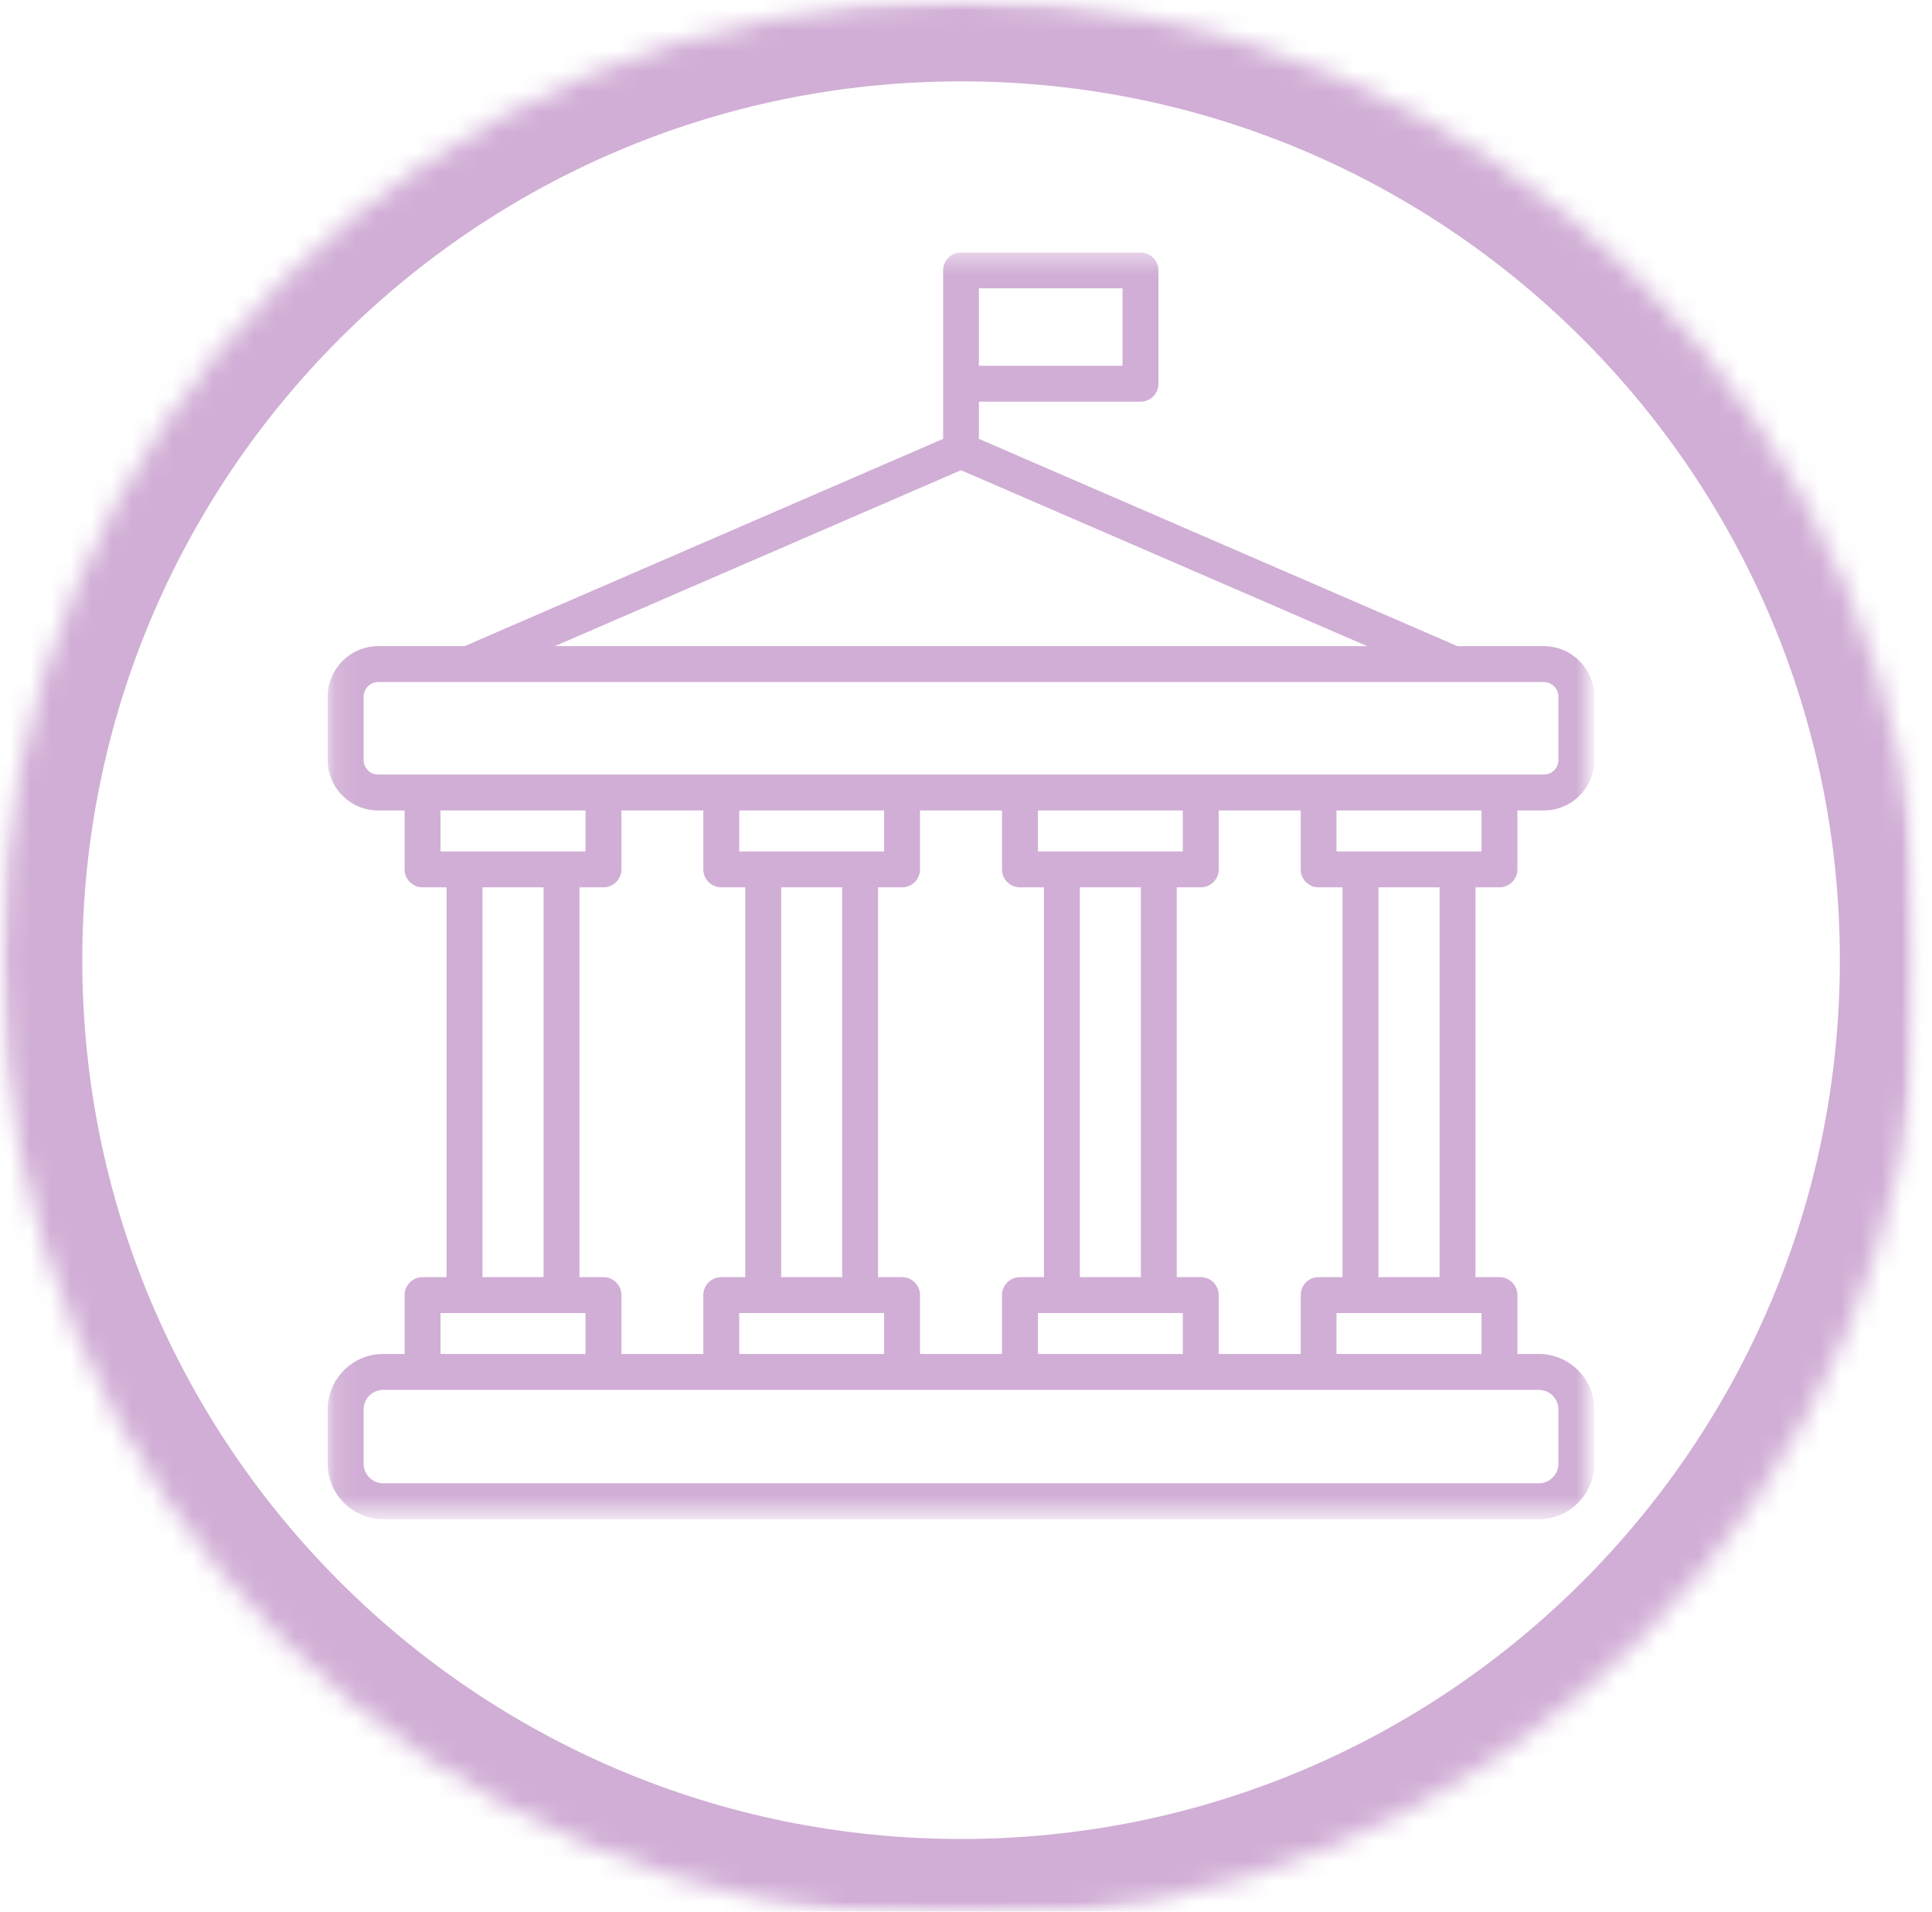 <svg width="95" height="94" viewBox="0 0 95 94" fill="none" xmlns="http://www.w3.org/2000/svg">
<mask id="mask0_39_152333" style="mask-type:luminance" maskUnits="userSpaceOnUse" x="0" y="0" width="95" height="94">
<path d="M0.047 0H94.047V94H0.047V0Z" fill="white"/>
</mask>
<g mask="url(#mask0_39_152333)">
<mask id="mask1_39_152333" style="mask-type:luminance" maskUnits="userSpaceOnUse" x="0" y="0" width="95" height="95">
<path d="M47.26 0C21.182 0 0.047 21.135 0.047 47.214C0.047 73.287 21.182 94.422 47.26 94.422C73.333 94.422 94.469 73.287 94.469 47.214C94.469 21.135 73.333 0 47.26 0Z" fill="white"/>
</mask>
<g mask="url(#mask1_39_152333)">
<path d="M47.26 0C21.182 0 0.047 21.135 0.047 47.214C0.047 73.287 21.182 94.422 47.26 94.422C73.333 94.422 94.469 73.287 94.469 47.214C94.469 21.135 73.333 0 47.26 0Z" stroke="#D1AED6" stroke-width="8"/>
</g>
</g>
<mask id="mask2_39_152333" style="mask-type:luminance" maskUnits="userSpaceOnUse" x="16" y="12" width="63" height="63">
<path d="M16.114 12.417H78.114V74.417H16.114V12.417Z" fill="white"/>
</mask>
<g mask="url(#mask2_39_152333)">
<path d="M73.729 43.63C74.218 43.63 74.614 43.235 74.614 42.75V39.849H75.916C77.281 39.849 78.395 38.74 78.395 37.37V34.255C78.395 32.886 77.281 31.771 75.916 31.771H71.666L48.135 21.578V19.75H56.078C56.567 19.75 56.963 19.355 56.963 18.87V13.297C56.963 12.808 56.567 12.417 56.078 12.417H47.255C47.02 12.417 46.797 12.505 46.63 12.672C46.463 12.839 46.375 13.063 46.375 13.297V21.578L22.843 31.771H18.593C17.229 31.771 16.114 32.886 16.114 34.255V37.37C16.114 38.74 17.229 39.849 18.593 39.849H19.895V42.75C19.895 43.235 20.291 43.63 20.781 43.63H21.958V62.797H20.781C20.291 62.797 19.895 63.193 19.895 63.677V66.573H18.843C17.338 66.573 16.114 67.797 16.114 69.302V71.969C16.114 73.474 17.338 74.698 18.843 74.698H75.666C77.172 74.698 78.395 73.474 78.395 71.969V69.302C78.395 67.797 77.172 66.573 75.666 66.573H74.614V63.677C74.614 63.193 74.218 62.797 73.729 62.797H72.552V43.63H73.729ZM72.849 41.865H65.718V39.849H72.849V41.865ZM64.838 62.797C64.349 62.797 63.958 63.193 63.958 63.677V66.573H59.927V63.677C59.927 63.193 59.531 62.797 59.047 62.797H57.864V43.63H59.047C59.531 43.63 59.927 43.235 59.927 42.75V39.849H63.958V42.75C63.958 43.235 64.349 43.63 64.838 43.63H66.015V62.797H64.838ZM29.672 62.797H28.494V43.63H29.672C30.161 43.63 30.557 43.235 30.557 42.75V39.849H34.583V42.75C34.583 43.235 34.979 43.63 35.463 43.63H36.645V62.797H35.463C34.979 62.797 34.583 63.193 34.583 63.677V66.573H30.557V63.677C30.557 63.193 30.161 62.797 29.672 62.797ZM38.411 62.797V43.63H41.411V62.797H38.411ZM36.349 41.865V39.849H43.474V41.865H36.349ZM36.349 64.563H43.474V66.573H36.349V64.563ZM44.359 62.797H43.177V43.63H44.359C44.843 43.63 45.239 43.235 45.239 42.75V39.849H49.27V42.75C49.27 43.235 49.666 43.63 50.151 43.63H51.333V62.797H50.151C49.666 62.797 49.27 63.193 49.27 63.677V66.573H45.239V63.677C45.239 63.193 44.843 62.797 44.359 62.797ZM53.099 62.797V43.63H56.099V62.797H53.099ZM51.036 41.865V39.849H58.161V41.865H51.036ZM51.036 64.563H58.161V66.573H51.036V64.563ZM48.135 14.177H55.198V17.985H48.135V14.177ZM47.255 23.12L67.229 31.771H27.281L47.255 23.12ZM17.88 37.37V34.255C17.88 33.86 18.203 33.537 18.593 33.537H75.916C76.307 33.537 76.63 33.86 76.63 34.255V37.37C76.63 37.766 76.307 38.084 75.916 38.084H18.593C18.203 38.084 17.88 37.766 17.88 37.37ZM21.661 39.849H28.791V41.865H21.661V39.849ZM23.724 43.63H26.729V62.797H23.724V43.63ZM21.661 64.563H28.791V66.573H21.661V64.563ZM76.63 69.302V71.969C76.63 72.5 76.198 72.933 75.666 72.933H18.843C18.312 72.933 17.88 72.5 17.88 71.969V69.302C17.88 68.771 18.312 68.339 18.843 68.339H75.666C76.198 68.339 76.63 68.771 76.63 69.302ZM72.849 66.573H65.718V64.563H72.849V66.573ZM70.786 62.797H67.781V43.63H70.786V62.797Z" fill="#D1AED6"/>
</g>
</svg>
